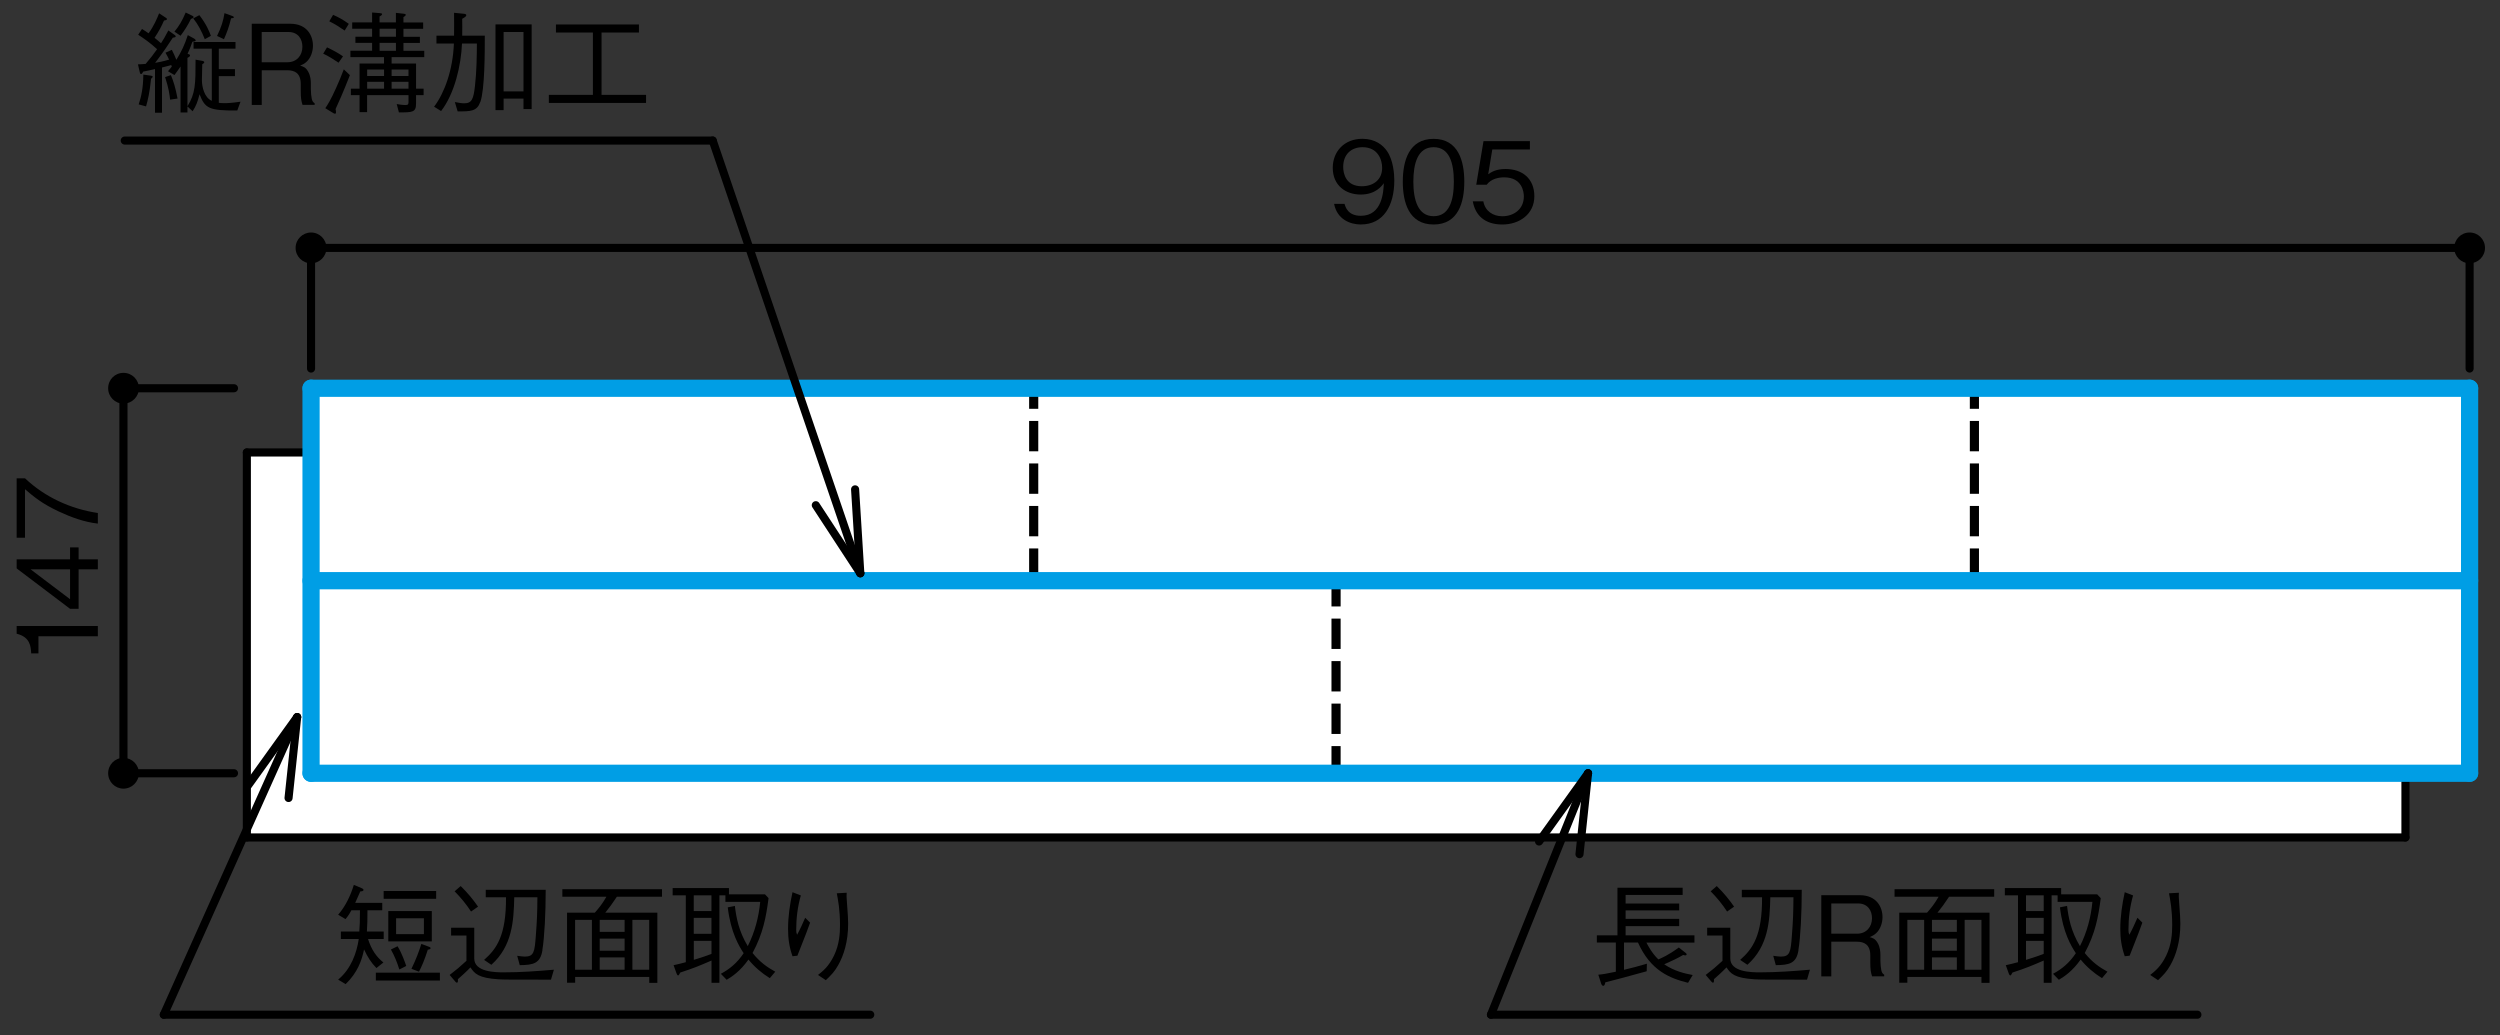 <?xml version="1.0" encoding="UTF-8"?>
<svg xmlns="http://www.w3.org/2000/svg" version="1.1" viewBox="0 0 500 207">
  <rect x="0" y="0" width="500" height="207" fill="#333333" stroke="none"/>
  <defs>
    <style>
      .cls-1 {
        stroke: #009ee5;
        stroke-width: 3.44px;
      }

      .cls-1, .cls-2 {
        stroke-linecap: round;
        stroke-linejoin: round;
      }

      .cls-1, .cls-2, .cls-3 {
        fill: none;
      }

      .cls-4 {
        fill: #fff;
      }

      .cls-2 {
        stroke-width: 1.62px;
      }

      .cls-2, .cls-3 {
        stroke: #000;
      }

      .cls-3 {
        stroke-dasharray: 6.07 2.43;
        stroke-width: 1.83px;
      }
    </style>
  </defs>
  <!-- Generator: Adobe Illustrator 28.7.1, SVG Export Plug-In . SVG Version: 1.2.0 Build 142)  -->
  <g>
    <g id="_レイヤー_1" data-name="レイヤー_1">
      <g>
        <g>
          <rect class="cls-4" x="62.21" y="77.65" width="431.71" height="77.01"/>
          <rect class="cls-4" x="49.38" y="90.48" width="431.71" height="77.01"/>
          <line class="cls-2" x1="49.37" y1="167.49" x2="49.37" y2="90.49"/>
          <line class="cls-2" x1="49.37" y1="90.49" x2="62.21" y2="90.49"/>
          <line class="cls-2" x1="481.09" y1="167.49" x2="481.09" y2="154.65"/>
          <line class="cls-2" x1="49.37" y1="167.49" x2="481.09" y2="167.49"/>
          <line class="cls-3" x1="267.21" y1="155.29" x2="267.21" y2="115.81"/>
          <line class="cls-3" x1="394.88" y1="115.76" x2="394.88" y2="76.28"/>
          <line class="cls-3" x1="206.74" y1="115.76" x2="206.74" y2="76.28"/>
          <g>
            <line class="cls-1" x1="493.92" y1="77.65" x2="493.92" y2="154.65"/>
            <line class="cls-1" x1="493.92" y1="154.65" x2="62.21" y2="154.65"/>
            <line class="cls-1" x1="62.21" y1="77.65" x2="62.21" y2="154.65"/>
            <line class="cls-1" x1="493.92" y1="116.14" x2="62.21" y2="116.14"/>
            <line class="cls-1" x1="493.92" y1="77.65" x2="62.21" y2="77.65"/>
          </g>
        </g>
        <g>
          <path d="M19.57,127.25H7.69v3.43h-1.45c-.09-1.45-.2-3.25-2.91-3.94v-1.54h16.24v2.05Z"/>
          <path d="M15.72,111.86h3.85v2h-3.85v7.9h-1.71l-10.68-8.08v-1.82h10.68v-2.38h1.71v2.38ZM6.11,113.86l7.9,5.98v-5.98h-7.9Z"/>
          <path d="M19.57,102.61v2.11c-2.74-.31-5.34-1.27-7.83-2.43-3.36-1.58-4.94-2.91-6.74-4.45v9.7h-1.67v-11.88h1.67c4,3.78,9.12,6.12,14.57,6.94Z"/>
        </g>
        <g>
          <path d="M329.27,188.5c.33.62,1.09,2.11,2.4,3.38.58-.24,1.98-.82,4.09-2.38l1.33,1.05c.18.13.24.22.24.31s-.09.22-.29.22c-.13,0-.31-.07-.4-.09-1.2.69-2.25,1.2-3.8,1.87,2.09,1.4,4.14,1.85,5.7,2.14l-.93,1.56c-3.63-.89-7.5-2.42-10.01-8.05h-2.8v5.45c1.56-.36,2.78-.69,4.58-1.22l-.04,1.51c-3.94,1.09-6.23,1.71-8.28,2.22-.07.33-.13.69-.42.69-.24,0-.36-.31-.4-.42l-.58-1.8c1-.09,1.6-.2,3.51-.6v-5.83h-3.8v-1.45h4.12v-9.52h13.04v1.45h-11.41v1.71h10.72v1.38h-10.72v1.69h10.72v1.45h-10.72v1.85h13.77v1.45h-9.61Z"/>
          <path d="M361.41,195.93c-8.32,0-9.23,0-10.5-.07-4.05-.25-4.8-1.16-5.61-2.38-.78.82-1.87,1.8-2.51,2.36.02.38.02.69-.2.69-.09,0-.18-.04-.29-.18l-1.16-1.36c1.29-.98,2.11-1.67,3.36-2.83v-5.05h-3.07v-1.56h4.63v6.14c0,2.71,4.16,2.78,5.9,2.78,3.36,0,6.7-.24,10.03-.53l-.58,1.98ZM345.42,182.31c-.96-1.45-1.89-2.62-3.29-4.05l1.22-1.05c1.47,1.45,2.42,2.63,3.47,4.12l-1.4.98ZM359.7,190.03c-.42,2.65-1.8,2.98-4.54,3l-.51-1.87c.49.07,1.11.16,1.51.16,1.85,0,1.98-.93,2.22-4.25.22-2.91.29-4.36.31-7.61h-4.63c-.11,4.76-.38,9.74-4.58,13.5l-1.45-.98c2.49-2.2,4.43-4.83,4.38-12.53h-4.05v-1.49h11.99c0,4.61-.24,9.46-.67,12.06Z"/>
          <path d="M374.42,195.28c-.27-.82-.36-1.42-.36-2.78v-1.4c0-2.22-1.25-2.76-2.71-2.76h-5.09v6.94h-2v-16.24h7.72c3.29,0,4.52,2.34,4.52,4.38,0,1.2-.45,2.45-1.25,3.2-.45.42-.89.62-1.31.8.6.18,1.09.31,1.58,1.16.51.85.56,1.87.56,2.36v1.2c0,.71.09,1.45.18,1.89.11.51.25.69.58.91v.33h-2.4ZM371.6,180.69h-5.34v6.05h5.14c1.89,0,3-1.38,3-3.09,0-1.54-.85-2.96-2.8-2.96Z"/>
          <path d="M389.81,179.35c-.87,1.33-1.49,2.16-2.31,3.18h10.41v14.04h-1.62v-1.18h-14.82v1.16h-1.62v-14.02h5.56c.91-1.02,1.56-1.87,2.31-3.18h-8.81v-1.51h19.93v1.51h-9.03ZM384.83,183.98h-3.36v9.97h3.36v-9.97ZM391.37,183.98h-4.98v2.4h4.98v-2.4ZM391.37,187.72h-4.98v2.42h4.98v-2.42ZM391.37,191.48h-4.98v2.47h4.98v-2.47ZM396.29,183.98h-3.36v9.97h3.36v-9.97Z"/>
          <path d="M401.15,193.04c.89-.2,1.4-.31,2.45-.6v-13.37h-2.63v-1.45h11.26v1.25h7.21l.71.76c-.49,3.78-1.09,7.05-3.2,10.97,1.45,1.8,2.85,2.8,4.54,3.74l-1.09,1.29c-1.62-1-3.07-2.25-4.27-3.72-1.67,2.36-3.27,3.4-4.36,4.05l-1.16-1.2c1.78-.96,3.25-2.16,4.56-4.12-.93-1.42-2.58-4.12-3.18-9.17l1.42-.29c.29,2.38.78,5.05,2.58,8.05,1.4-2.76,2.2-5.78,2.49-8.85h-6.96v-1.31h-1.2v17.49h-1.58v-4.45c-2.47,1.07-3.58,1.53-6.25,2.4-.18.33-.29.58-.42.58-.16,0-.25-.22-.33-.42l-.58-1.62ZM408.74,179.07h-3.54v3.14h3.54v-3.14ZM408.74,183.58h-3.54v3.18h3.54v-3.18ZM405.2,191.97c1.71-.51,2.56-.82,3.54-1.2v-2.6h-3.54v3.8Z"/>
          <path d="M426.62,179.07c-.64,2.25-.93,4.56-.93,6.9,0,.47.04.62.18.98.58-1.05,1.09-2.18,1.62-3.4l.98.98c-.47,1.36-.69,1.89-2.54,6.61l-.98.11c-.65-1.85-.89-3.54-.89-5.47,0-2.47.36-4.92.89-7.34l1.67.65ZM435.78,178.55c-.04.53-.04.78.02,1.54.22,3.14.27,3.6.27,4.65,0,3.56-.87,6.34-2.02,8.34-.73,1.29-1.38,1.94-2.45,2.96l-1.56-1.05c.93-.73,2.14-1.67,3.2-3.87,1.07-2.22,1.2-4.43,1.2-6.1,0-3.05-.38-4.96-.64-6.36l1.98-.11Z"/>
        </g>
        <g>
          <path d="M272.2,44.9c-2.2,0-4.78-1.05-5.38-4.12h2.09c.18.6.64,2.38,3.27,2.38,4.29,0,4.52-4.87,4.58-6.52-.42.58-1.65,2.27-4.63,2.27s-5.58-1.8-5.58-5.34c0-3.25,2.29-5.81,5.92-5.81,2.58,0,4.12,1.27,4.94,2.47,1.27,1.85,1.45,4.63,1.45,5.85,0,5.09-2.2,8.81-6.65,8.81ZM272.51,29.44c-2.25,0-3.87,1.42-3.87,3.94,0,1.38.56,3.87,3.72,3.87,2.34,0,4.07-1.33,4.07-3.67,0-1.56-.8-4.14-3.92-4.14Z"/>
          <path d="M286.72,44.9c-4.98,0-6.16-4.47-6.16-8.56s1.18-8.57,6.16-8.57,6.14,4.52,6.14,8.57-1.16,8.56-6.14,8.56ZM286.72,29.44c-3.18,0-4.05,3.25-4.05,6.9s.93,6.9,4.05,6.9,4.05-3.11,4.05-6.9-.91-6.9-4.05-6.9Z"/>
          <path d="M300.46,44.9c-3.52,0-5.41-1.85-5.9-4.63h2.11c.33,1.94,1.94,2.98,3.78,2.98,2.29,0,4.32-1.38,4.32-3.98,0-.76-.27-3.8-3.94-3.8-1,0-2.58.24-3.49,1.47h-2.09l1.45-8.72h9.28v1.67h-7.52l-.82,4.96c.58-.4,1.51-1.05,3.47-1.05,3.32,0,5.76,1.89,5.76,5.45s-2.96,5.65-6.41,5.65Z"/>
        </g>
        <path d="M65.29,49.58c0-1.7-1.38-3.08-3.08-3.08s-3.09,1.38-3.09,3.08,1.38,3.08,3.09,3.08,3.08-1.37,3.08-3.08Z"/>
        <path d="M27.78,77.65c0-1.71-1.37-3.08-3.09-3.08s-3.06,1.37-3.06,3.08,1.37,3.08,3.06,3.08,3.09-1.38,3.09-3.08Z"/>
        <path d="M27.78,154.65c0-1.7-1.37-3.08-3.09-3.08s-3.06,1.38-3.06,3.08,1.37,3.08,3.06,3.08,3.09-1.39,3.09-3.08Z"/>
        <path d="M497,49.58c0-1.7-1.37-3.08-3.08-3.08s-3.07,1.38-3.07,3.08,1.38,3.08,3.07,3.08,3.08-1.37,3.08-3.08Z"/>
        <line class="cls-2" x1="493.92" y1="49.58" x2="62.21" y2="49.58"/>
        <line class="cls-2" x1="46.8" y1="77.65" x2="24.69" y2="77.65"/>
        <line class="cls-2" x1="46.8" y1="154.65" x2="24.69" y2="154.65"/>
        <line class="cls-2" x1="24.69" y1="77.65" x2="24.69" y2="154.65"/>
        <line class="cls-2" x1="62.21" y1="73.71" x2="62.21" y2="49.58"/>
        <g>
          <line class="cls-2" x1="298.19" y1="202.94" x2="439.48" y2="202.94"/>
          <line class="cls-2" x1="317.61" y1="154.65" x2="298.19" y2="202.94"/>
          <g>
            <line class="cls-2" x1="317.61" y1="154.65" x2="307.81" y2="168.3"/>
            <line class="cls-2" x1="317.61" y1="154.65" x2="315.9" y2="170.83"/>
          </g>
        </g>
        <g>
          <path d="M73.61,187.81c.69,2.18,1.69,3.58,3.07,4.69l-1.4,1.11c-1.09-1.13-1.74-2.18-2.47-3.72-.44,2.16-1.29,4.63-3.69,6.94l-1.49-.91c2.6-2.14,3.72-5.38,4.12-8.12h-3.58v-1.49h3.69c.11-1.22.11-1.94.13-4.25h-1.71c-.2.38-.58,1.07-1.18,1.76l-1.47-.87c1.49-1.74,2.47-3.8,3.14-5.98l1.62.69c.09.04.31.16.31.31,0,.27-.38.31-.64.31-.47,1.05-.65,1.49-1.02,2.29h5.41v1.49h-2.96c0,1.96-.02,2.76-.11,4.25h3.36v1.49h-3.12ZM75.17,196.11v-1.58h12.81v1.58h-12.81ZM76.73,179.76v-1.56h10.5v1.56h-10.5ZM77.66,188.28v-6.07h8.7v6.07h-8.7ZM79.87,193.9c-.49-1.54-.96-2.69-1.69-4l1.33-.65c.87,1.38,1.51,3.29,1.74,3.94l-1.38.71ZM84.78,183.65h-5.56v3.18h5.56v-3.18ZM85.56,189.94c-.65,2.05-1.18,3.25-1.76,4.4l-1.51-.58c.96-2,1.45-3.31,1.98-4.98l1.54.58c.07.02.31.11.31.27,0,.2-.27.27-.56.31Z"/>
          <path d="M110.2,195.93c-8.32,0-9.23,0-10.5-.07-4.05-.25-4.8-1.16-5.61-2.38-.78.82-1.87,1.8-2.51,2.36.02.38.02.69-.2.69-.09,0-.18-.04-.29-.18l-1.16-1.36c1.29-.98,2.11-1.67,3.36-2.83v-5.05h-3.07v-1.56h4.63v6.14c0,2.71,4.16,2.78,5.9,2.78,3.36,0,6.7-.24,10.03-.53l-.58,1.98ZM94.21,182.31c-.96-1.45-1.89-2.62-3.29-4.05l1.22-1.05c1.47,1.45,2.42,2.63,3.47,4.12l-1.4.98ZM108.49,190.03c-.42,2.65-1.8,2.98-4.54,3l-.51-1.87c.49.07,1.11.16,1.51.16,1.85,0,1.98-.93,2.22-4.25.22-2.91.29-4.36.31-7.61h-4.63c-.11,4.76-.38,9.74-4.58,13.5l-1.45-.98c2.49-2.2,4.43-4.83,4.38-12.53h-4.05v-1.49h11.99c0,4.61-.24,9.46-.67,12.06Z"/>
          <path d="M123.37,179.35c-.87,1.33-1.49,2.16-2.31,3.18h10.41v14.04h-1.62v-1.18h-14.82v1.16h-1.62v-14.02h5.56c.91-1.02,1.56-1.87,2.31-3.18h-8.81v-1.51h19.93v1.51h-9.03ZM118.38,183.98h-3.36v9.97h3.36v-9.97ZM124.92,183.98h-4.98v2.4h4.98v-2.4ZM124.92,187.72h-4.98v2.42h4.98v-2.42ZM124.92,191.48h-4.98v2.47h4.98v-2.47ZM129.84,183.98h-3.36v9.97h3.36v-9.97Z"/>
          <path d="M134.71,193.04c.89-.2,1.4-.31,2.45-.6v-13.37h-2.63v-1.45h11.26v1.25h7.21l.71.76c-.49,3.78-1.09,7.05-3.2,10.97,1.45,1.8,2.85,2.8,4.54,3.74l-1.09,1.29c-1.62-1-3.07-2.25-4.27-3.72-1.67,2.36-3.27,3.4-4.36,4.05l-1.16-1.2c1.78-.96,3.25-2.16,4.56-4.12-.93-1.42-2.58-4.12-3.18-9.17l1.42-.29c.29,2.38.78,5.05,2.58,8.05,1.4-2.76,2.2-5.78,2.49-8.85h-6.96v-1.31h-1.2v17.49h-1.58v-4.45c-2.47,1.07-3.58,1.53-6.25,2.4-.18.33-.29.58-.42.58-.16,0-.25-.22-.33-.42l-.58-1.62ZM142.29,179.07h-3.54v3.14h3.54v-3.14ZM142.29,183.58h-3.54v3.18h3.54v-3.18ZM138.76,191.97c1.71-.51,2.56-.82,3.54-1.2v-2.6h-3.54v3.8Z"/>
          <path d="M160.17,179.07c-.64,2.25-.93,4.56-.93,6.9,0,.47.04.62.18.98.58-1.05,1.09-2.18,1.62-3.4l.98.98c-.47,1.36-.69,1.89-2.54,6.61l-.98.11c-.65-1.85-.89-3.54-.89-5.47,0-2.47.36-4.92.89-7.34l1.67.65ZM169.34,178.55c-.04.53-.04.78.02,1.54.22,3.14.27,3.6.27,4.65,0,3.56-.87,6.34-2.02,8.34-.73,1.29-1.38,1.94-2.45,2.96l-1.56-1.05c.93-.73,2.14-1.67,3.2-3.87,1.07-2.22,1.2-4.43,1.2-6.1,0-3.05-.38-4.96-.64-6.36l1.98-.11Z"/>
        </g>
        <g>
          <line class="cls-2" x1="32.76" y1="202.94" x2="174.05" y2="202.94"/>
          <line class="cls-2" x1="59.43" y1="143.42" x2="32.76" y2="202.94"/>
          <g>
            <line class="cls-2" x1="59.43" y1="143.42" x2="49.62" y2="157.07"/>
            <line class="cls-2" x1="59.43" y1="143.42" x2="57.71" y2="159.6"/>
          </g>
        </g>
        <line class="cls-2" x1="493.92" y1="73.71" x2="493.92" y2="49.58"/>
        <g>
          <path d="M47.45,22.1c-5.7.04-6.45-.44-7.54-3.25-.38,1.51-.69,2.31-1.38,3.4l-1.04-.96v1.2h-1.38v-9.19c-.53.78-.93,1.31-1.22,1.71l-1.29-.76c.33-.4.38-.44.76-.93-.07-.16-.07-.18-.11-.31-.51.16-.65.18-1.85.49v9.05h-1.4v-8.74c-.38.09-2.02.47-2.36.51-.11.22-.25.49-.42.49s-.22-.18-.27-.38l-.36-1.56c.42-.02.89-.02,1.54-.09,1-1.18,1.54-1.87,2.29-2.94-1.47-1.36-2.85-2.29-3.78-2.89l.76-1.16c.67.42.91.58,1.31.87,1.05-1.42,1.69-2.94,2.11-4l1.29.85c.16.09.27.18.27.29,0,.18-.04.2-.58.31-.51,1.16-1,2.11-1.89,3.45.33.27.85.69,1.29,1.09.4-.6.91-1.45,1.47-2.56l1.22.87c.07.04.25.18.25.31s-.11.2-.58.27c-.65,1-1.87,2.87-3.54,5.03.69-.11,1.51-.27,2.8-.65-.27-.58-.4-.8-.73-1.38l1.27-.58c.36.67.62,1.31.91,2,1.02-1.65,1.65-2.98,2.29-4.94l1.29.71c.16.09.29.25.29.33,0,.2-.24.22-.67.29-.11.36-.45,1.33-.96,2.4.38.13.49.16.49.33,0,.27-.36.42-.51.49v9.68c1.6-2.58,1.62-4.38,1.62-9.32l1.36.24c.25.04.38.18.38.27,0,.16-.2.29-.4.42,0,.51-.07,2.96-.07,3.18,0,1.33.49,3.49,1.98,4.12v-10.43h-3.65v-1.33h8.39v1.33h-3.34v4.09h3.23v1.4h-3.23v5.34c.29.04.47.07,1.07.07.65,0,1.38-.02,3.27-.29l-.64,1.74ZM30.21,15.76c-.27,2.74-.65,4.32-1,5.52l-1.47-.4c.53-1.62.89-3.25.93-5.96l1.56.22c.18.02.31.11.31.2,0,.13-.13.22-.33.42ZM34.02,19.94c-.09-.93-.27-2.29-1-4.52l1.16-.4c.49,1.18.91,2.47,1.33,4.69l-1.49.22ZM38.2,3.77c-.69,1.38-1.31,2.34-2.09,3.38l-1.22-.82c.87-1.07,1.51-2.07,2.25-3.83l1.36.67c.09.04.22.13.22.25,0,.16-.18.24-.51.36ZM40.96,7.84c-.64-1.6-1.36-2.98-2.31-4.16l1.22-.65c1.45,1.89,1.98,3.25,2.31,4.14l-1.22.67ZM46.21,3.68c-.4,1.69-.85,2.89-1.42,4.16l-1.38-.65c.89-1.82,1.25-3.09,1.49-4.56l1.6.58c.22.09.27.2.27.24,0,.16-.18.18-.56.22Z"/>
          <path d="M60.51,20.99c-.27-.82-.36-1.42-.36-2.78v-1.4c0-2.22-1.25-2.76-2.71-2.76h-5.09v6.94h-2V4.75h7.72c3.29,0,4.52,2.34,4.52,4.38,0,1.2-.45,2.45-1.25,3.2-.45.42-.89.62-1.31.8.6.18,1.09.31,1.58,1.16.51.85.56,1.87.56,2.36v1.2c0,.71.09,1.45.18,1.89.11.51.25.69.58.91v.33h-2.4ZM57.68,6.4h-5.34v6.05h5.14c1.89,0,3-1.38,3-3.09,0-1.54-.84-2.96-2.8-2.96Z"/>
          <path d="M67.71,12.54c-.98-.65-2.09-1.38-3.07-1.8l.76-1.27c1.09.51,2.22,1.11,3.2,1.8l-.89,1.27ZM67.11,21.81c.04.16.09.36.09.65,0,.04,0,.29-.2.29-.13,0-.31-.11-.45-.2l-1.49-.91c.45-.67,1.09-1.65,2.16-4.05.56-1.22,1.07-2.47,1.54-3.72l1.22,1.16c-1.4,3.6-2.47,5.92-2.87,6.79ZM68.93,6.11c-1.05-.73-1.94-1.29-3.07-1.85l.76-1.29c1.04.45,1.94.93,3.14,1.8l-.82,1.33ZM78.32,11.42v1.29h4.89v5.03h1.51v1.29h-1.51v1.67c0,1.78-.71,1.78-3.43,1.78l-.44-1.67c.33.07,1.2.2,1.8.2.53,0,.56-.25.56-.65v-1.33h-8.28v3.4h-1.51v-3.4h-1.74v-1.29h1.74v-5.03h4.89v-1.29h-6.72v-1.27h4.34v-1.58h-3.34v-1.22h3.34v-1.6h-3.98v-1.27h3.98v-1.98l1.6.13c.25.02.4.07.4.2,0,.18-.27.33-.51.47v1.18h3.27v-1.91l1.58.18c.38.04.4.18.4.22,0,.18-.33.36-.47.45v1.07h3.94v1.27h-3.94v1.6h3.29v1.22h-3.29v1.58h4.16v1.27h-6.54ZM76.81,13.91h-3.38v1.29h3.38v-1.29ZM76.81,16.36h-3.38v1.38h3.38v-1.38ZM79.19,5.75h-3.27v1.6h3.27v-1.6ZM79.19,8.58h-3.27v1.58h3.27v-1.58ZM81.7,13.91h-3.38v1.29h3.38v-1.29ZM81.7,16.36h-3.38v1.38h3.38v-1.38Z"/>
          <path d="M96.05,20.41c-.67,1.87-1.91,1.87-4.52,1.87l-.56-1.87c.98.18,1.31.25,1.89.25,1.51,0,1.85-.87,2.14-3.52.33-2.85.36-5.92.38-8.43h-2.98c-.18,4.36-1.47,9.99-4.18,13.5l-1.4-.87c2.07-2.74,3.76-7.34,3.96-12.64h-3.49v-1.56h3.52c.02-1.31.02-3,0-4.58l2.05.2c.13.02.4.07.4.27,0,.24-.27.42-.82.73.02,1.49.02,1.94,0,3.38h4.52c0,3.36,0,10.7-.89,13.26ZM104.7,21.81v-2.09h-3.98v2.31h-1.62V4.88h7.23v16.93h-1.62ZM104.7,6.4h-3.98v11.88h3.98V6.4Z"/>
          <path d="M109.77,20.59v-1.62h8.81V6.51h-7.39v-1.62h16.6v1.62h-7.48v12.46h8.9v1.62h-19.44Z"/>
        </g>
        <g>
          <line class="cls-2" x1="142.54" y1="28.11" x2="24.95" y2="28.11"/>
          <line class="cls-2" x1="172.06" y1="114.65" x2="142.54" y2="28.11"/>
          <g>
            <line class="cls-2" x1="172.06" y1="114.65" x2="171.02" y2="97.87"/>
            <line class="cls-2" x1="172.06" y1="114.65" x2="163.16" y2="101.04"/>
          </g>
        </g>
      </g>
    </g>
  </g>
</svg>